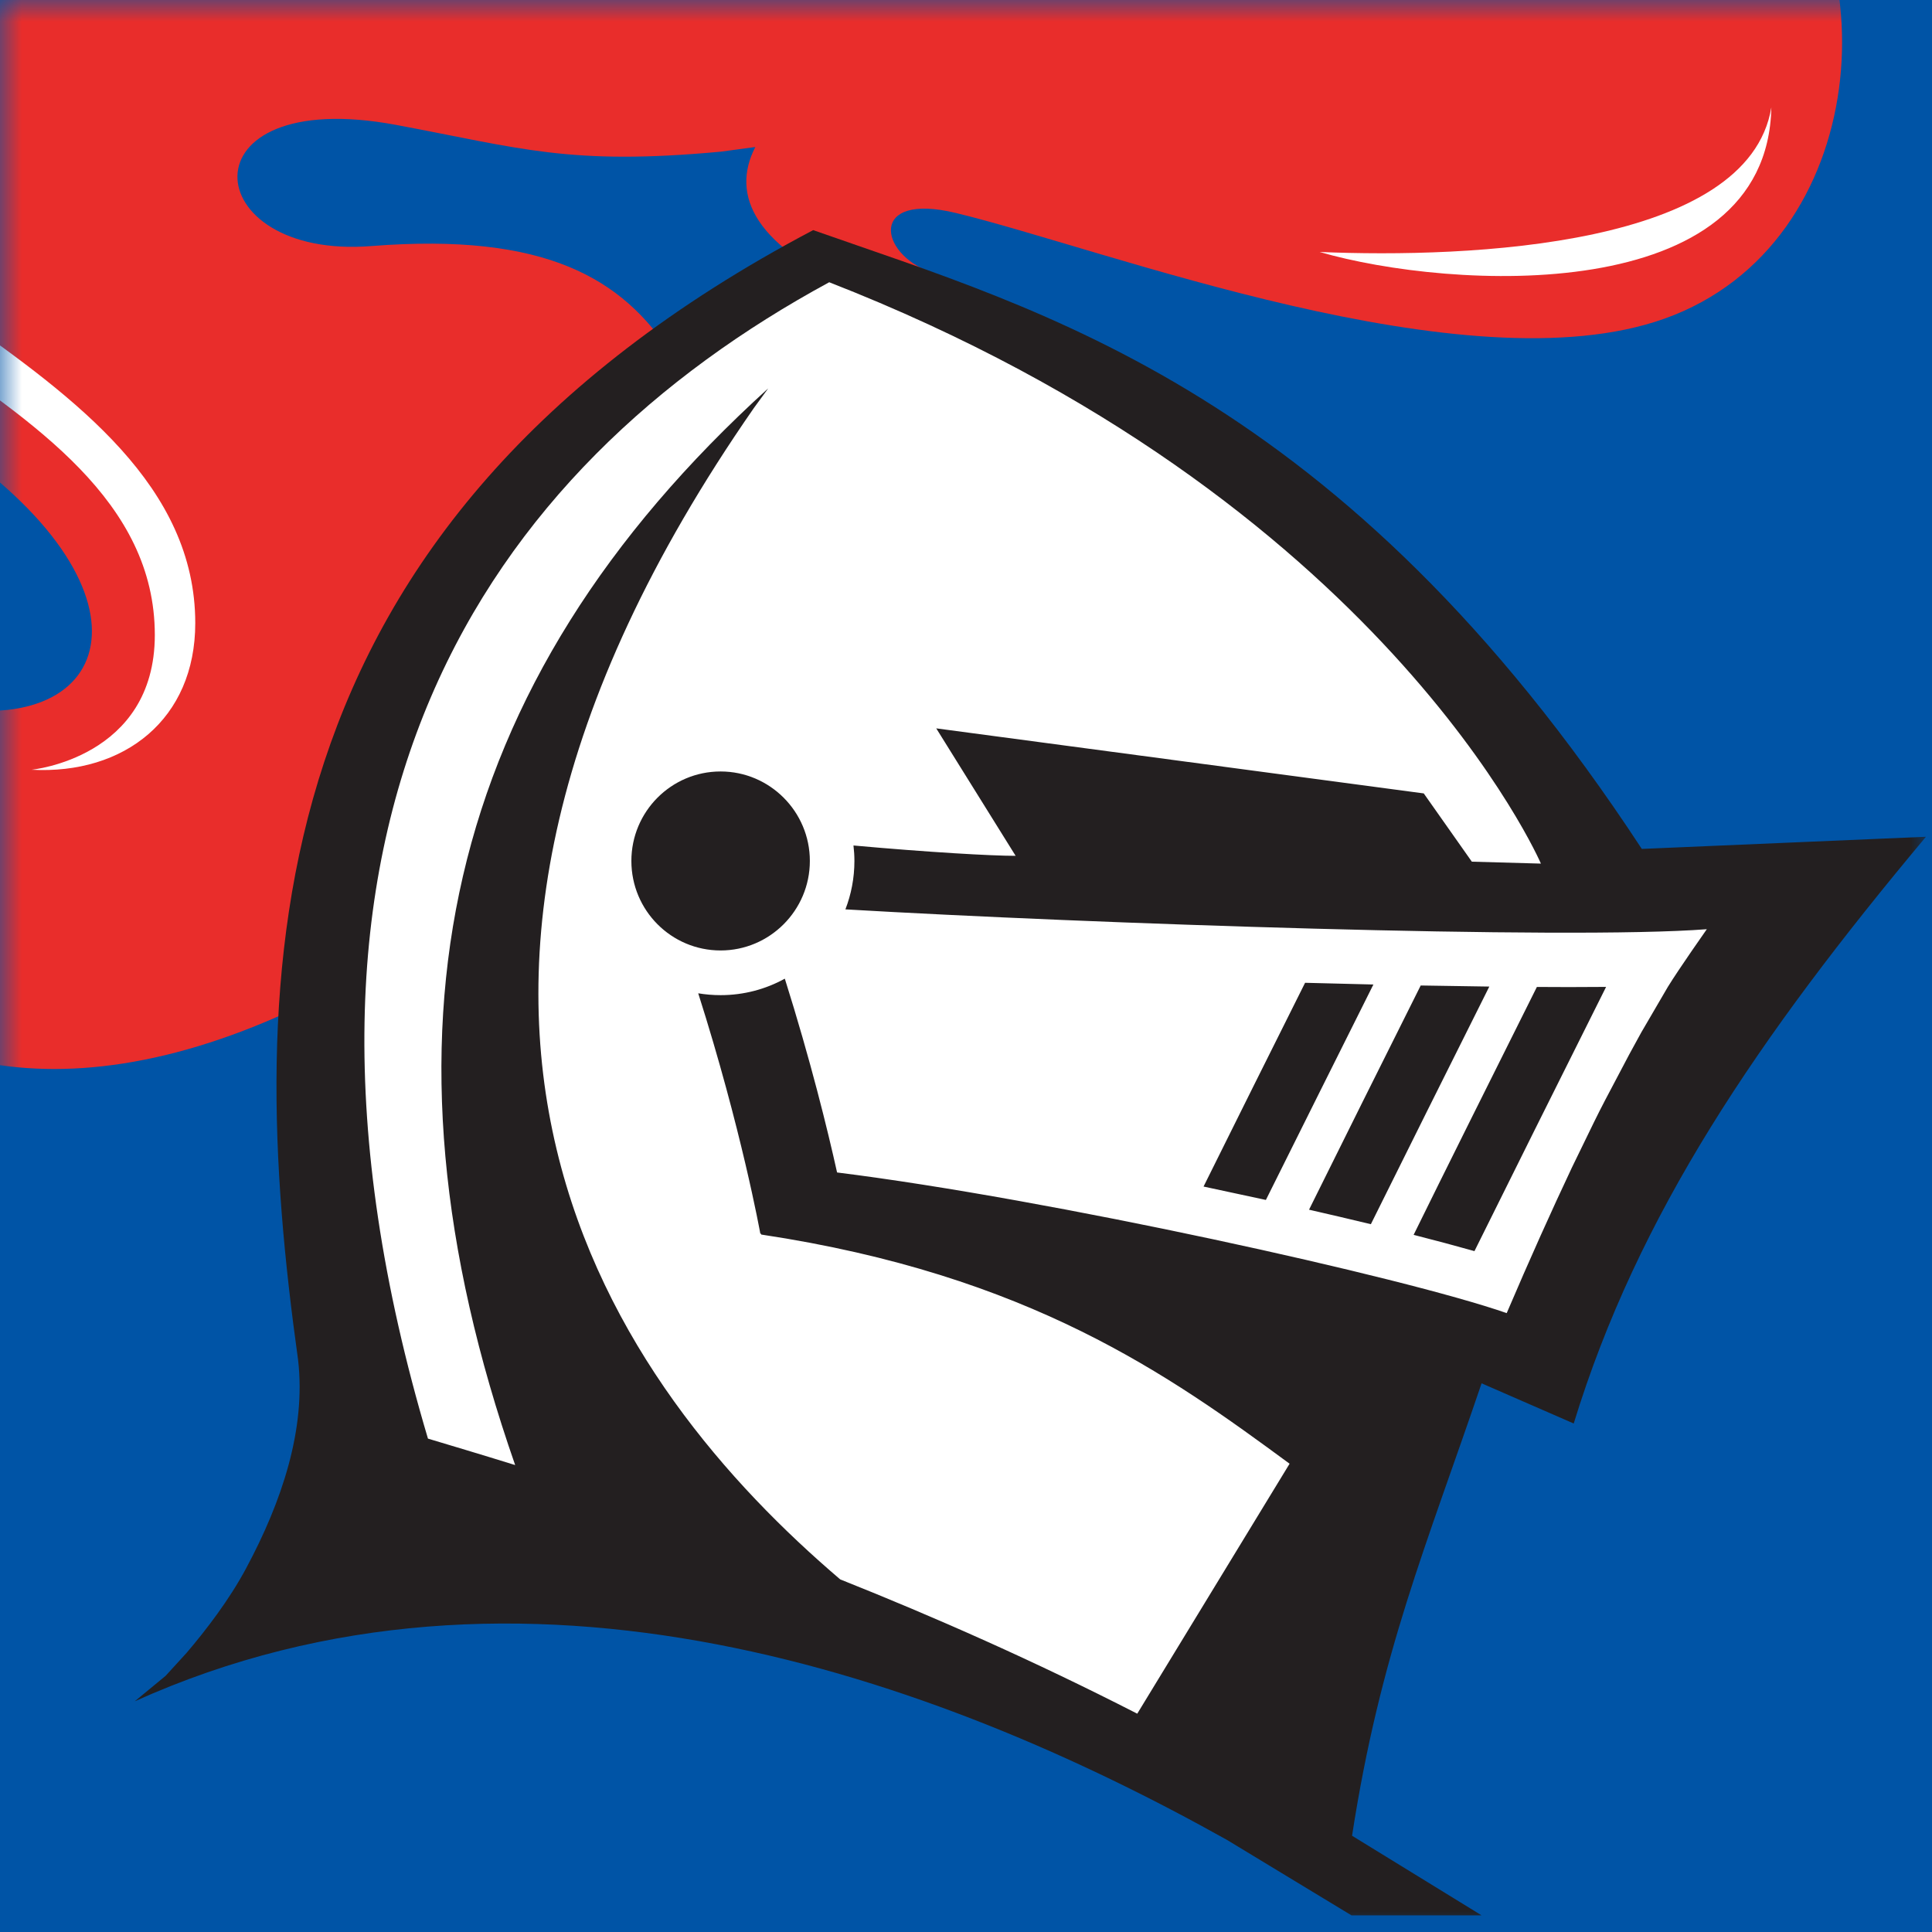 <?xml version="1.0" encoding="UTF-8"?>
<svg width="45px" height="45px" viewBox="0 0 45 45" version="1.1" xmlns="http://www.w3.org/2000/svg" xmlns:xlink="http://www.w3.org/1999/xlink">
    <rect x="0" y="0" width="45" height="45" fill="#333333" stroke="none"/>
    <title>NRL / Knights</title>
    <defs>
        <rect id="path-1" x="0" y="0" width="45" height="45"></rect>
    </defs>
    <g id="NRL-/-Knights" stroke="none" stroke-width="1" fill="none" fill-rule="evenodd">
        <mask id="mask-2" fill="white">
            <use xlink:href="#path-1"></use>
        </mask>
        <use id="Rectangle" fill="#0054A6" xlink:href="#path-1"></use>
        <g id="Knights" mask="url(#mask-2)">
            <g transform="translate(-9.141, -8)" id="knights">
                <path d="M8.328,24.534 C12.165,24.907 12.774,21.181 7.077,17.771 C1.379,14.357 -0.163,11.516 0.013,7.979 C0.196,4.443 3.057,0.872 8.434,0.198 C13.811,-0.474 16.703,0.602 22.22,2.908 C27.739,5.216 37.468,2.723 41.443,2.188 C45.417,1.652 48.001,2.298 50.036,4.032 C53.154,6.688 52.794,13.679 47.911,15.422 C43.299,17.067 34.866,13.792 31.398,12.959 C29.367,12.471 29.611,13.916 30.829,14.342 L29.318,14.849 C26.691,13.787 26.157,12.539 26.734,11.424 L25.937,11.532 C22.39,11.862 21.262,11.449 18.36,10.908 C13.347,9.975 13.726,14.054 17.792,13.731 C21.866,13.411 23.643,14.494 24.785,16.254 C18.048,22.15 17.326,30.825 17.326,30.825 C4.87,37.727 -0.499,25.766 3.678,18.849 C3.718,19.293 4.49,24.159 8.328,24.534 Z" id="Path" fill="#E92D2B"></path>
                <path d="M40.508,50.771 L40.508,51.825 C33.736,48.157 25.728,42.926 14.545,46.431 L14.754,46.118 L17.117,42.808 C15.569,33.61 13.932,21.616 28.301,14.132 C33.489,15.937 40.314,17.74 47.133,28.019 L53.594,27.747 C49.771,32.257 47.043,36.225 45.588,40.912 L43.495,40.01 C42.221,43.706 41.313,45.15 40.674,49.299 L40.508,50.771 Z M11.426,1.256 C7.824,1.102 2.51,3.953 2.562,8.763 C2.622,14.318 13.689,16.158 13.689,22.514 C13.689,24.749 12.04,26.045 9.874,25.929 C9.874,25.929 12.747,25.655 12.747,22.79 C12.747,16.594 1.557,15.388 1.557,8.761 C1.557,2.189 8.631,1.005 11.426,1.256 L11.426,1.256 Z M50.399,10.501 C50.306,15.18 42.916,14.752 39.878,13.869 C43.388,14.016 49.867,13.739 50.399,10.501 Z" id="Shape" fill="#FFFFFF"></path>
                <path d="M47.382,27.773 C40.386,17.104 33.395,15.231 28.081,13.36 C14.966,20.277 14.831,30.689 16.084,39.675 C16.272,41.291 15.703,42.982 14.875,44.526 C14.48,45.266 13.935,45.973 13.489,46.496 L12.998,47.034 L12.279,47.627 C21.277,43.568 30.964,47.073 37.723,50.857 L40.619,52.612 L43.64,52.612 L43.643,52.608 L40.633,50.758 C41.289,46.512 42.356,44.029 43.65,40.22 L45.796,41.156 C47.287,36.29 50.082,32.171 54,27.49 L47.382,27.773 Z M47.99,30.984 L47.369,32.048 C47.279,32.213 47.184,32.385 47.089,32.56 L46.53,33.62 C46.443,33.788 46.355,33.958 46.271,34.131 L45.754,35.194 C45.276,36.207 44.774,37.323 44.235,38.585 C41.823,37.745 33.591,35.926 28.638,35.309 C28.418,34.317 28.023,32.705 27.421,30.795 C26.977,31.04 26.467,31.179 25.925,31.179 C25.747,31.179 25.574,31.164 25.404,31.136 C26.41,34.293 26.845,36.704 26.851,36.737 L26.867,36.734 C26.868,36.742 26.87,36.749 26.872,36.755 C33.117,37.695 36.381,40.033 39.178,42.093 L35.63,47.915 C33.241,46.691 30.885,45.653 28.711,44.787 C23.539,40.377 16.935,31.565 26.7,17.504 L27.034,17.046 C19.436,23.939 17.638,32.081 21.14,42.124 C20.315,41.868 19.628,41.664 19.109,41.508 C14.808,27.05 20.47,18.906 28.455,14.574 C41.367,19.617 45.032,28.115 45.032,28.115 L43.423,28.07 L42.303,26.48 L30.948,24.965 L32.797,27.934 C32.232,27.934 30.767,27.851 29.02,27.693 C29.034,27.811 29.042,27.932 29.042,28.053 C29.042,28.451 28.967,28.832 28.832,29.181 C34.464,29.511 45.634,29.895 48.896,29.643 C48.896,29.643 48.245,30.569 47.99,30.984 L47.99,30.984 Z M44.938,30.988 C43.973,32.919 42.731,35.409 42.067,36.762 C42.586,36.895 43.063,37.022 43.484,37.141 C44.199,35.696 45.475,33.136 46.55,30.987 C46.275,30.989 45.989,30.991 45.683,30.991 C45.443,30.991 45.191,30.989 44.938,30.988 L44.938,30.988 Z M42.232,30.954 C41.39,32.636 40.333,34.756 39.631,36.176 C40.13,36.29 40.611,36.403 41.071,36.514 C41.81,35.023 42.896,32.845 43.83,30.979 C43.313,30.972 42.779,30.964 42.232,30.954 L42.232,30.954 Z M39.539,30.891 C38.793,32.383 37.869,34.234 37.174,35.637 C37.666,35.741 38.151,35.846 38.626,35.949 C39.352,34.49 40.303,32.584 41.13,30.931 C40.606,30.918 40.075,30.906 39.539,30.891 L39.539,30.891 Z M25.925,30.138 C24.776,30.138 23.847,29.205 23.847,28.053 C23.847,26.903 24.776,25.969 25.925,25.969 C27.069,25.969 28.004,26.903 28.004,28.053 C28.004,29.205 27.069,30.138 25.925,30.138 Z" id="Shape" fill="#231F20"></path>
            </g>
        </g>
    </g>
</svg>